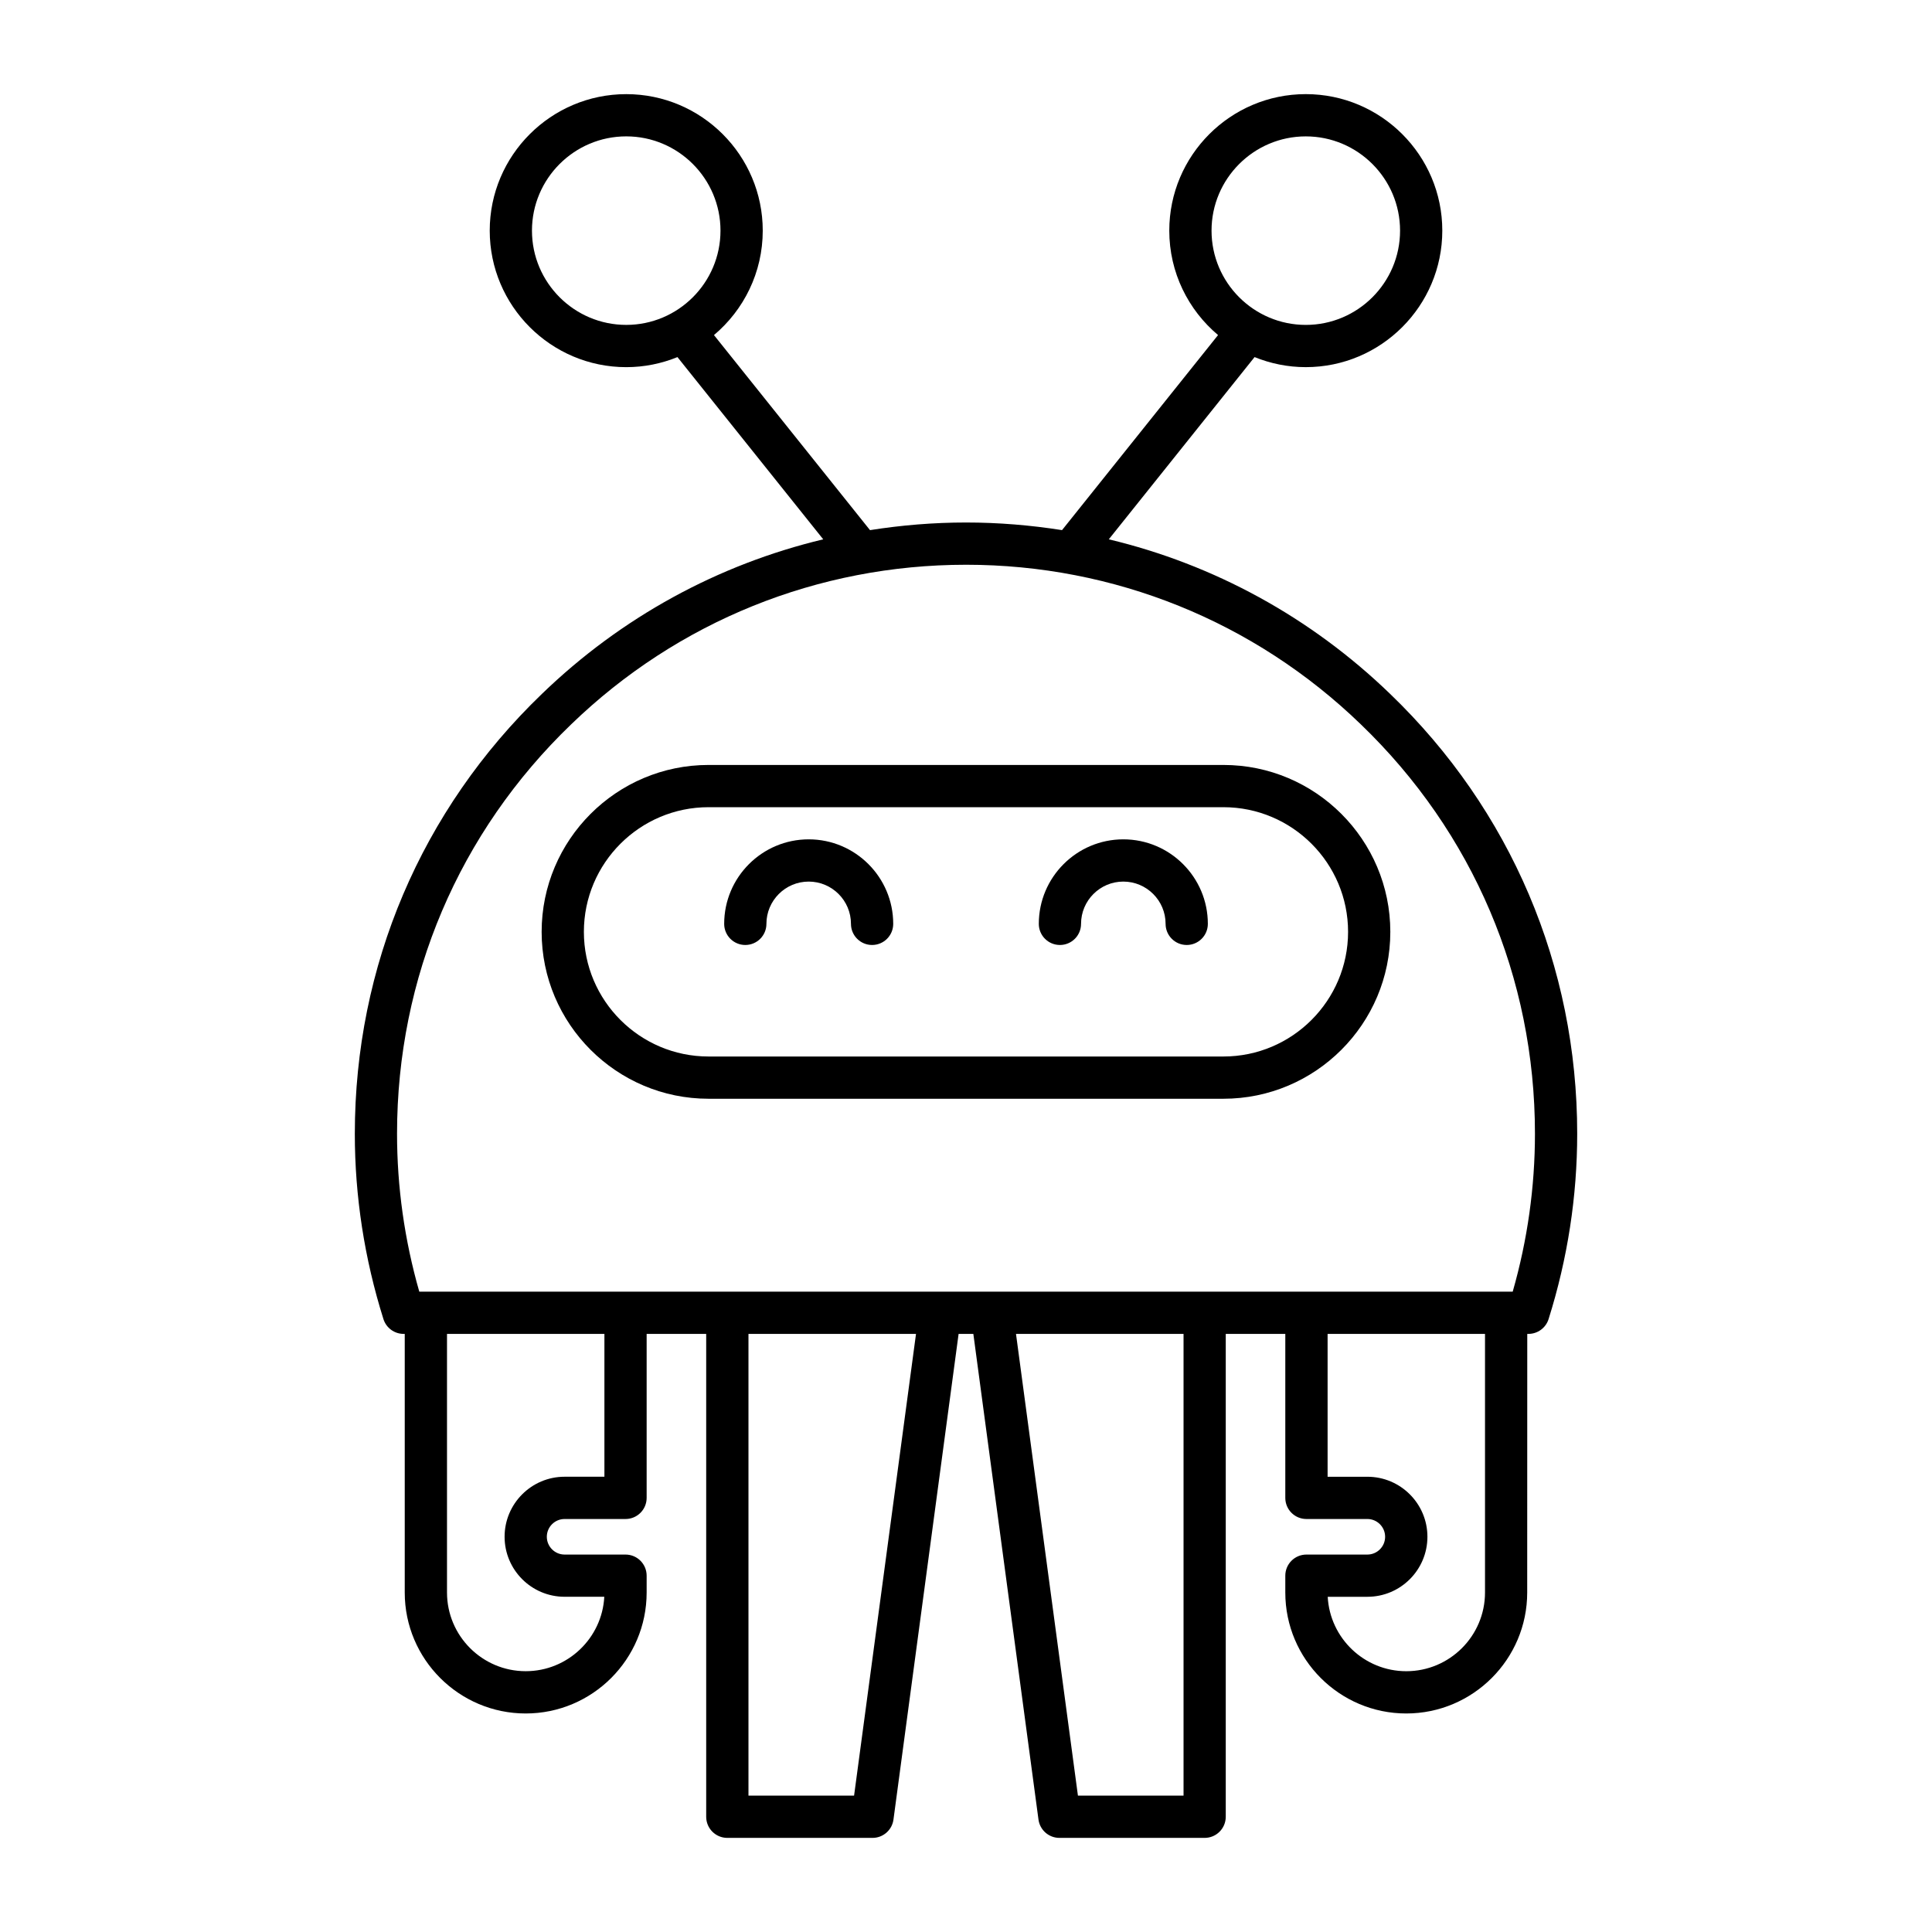 <?xml version="1.0" encoding="UTF-8"?>
<!-- Uploaded to: SVG Repo, www.svgrepo.com, Generator: SVG Repo Mixer Tools -->
<svg fill="#000000" width="800px" height="800px" version="1.1" viewBox="144 144 512 512" xmlns="http://www.w3.org/2000/svg">
 <g>
  <path d="m238.03 444.44c0 16.617 2.555 33.148 7.586 49.141 0.738 2.328 2.898 3.914 5.34 3.914h0.305v68.543c0 17.672 14.383 32.051 32.055 32.051s32.051-14.379 32.051-32.051v-4.465c0-3.094-2.504-5.598-5.598-5.598h-16.148c-2.598 0-4.707-2.117-4.707-4.711 0-2.598 2.109-4.711 4.707-4.711h16.148c3.094 0 5.598-2.504 5.598-5.598v-43.453h15.781v127.96c0 3.094 2.504 5.598 5.598 5.598h38.484c2.805 0 5.176-2.078 5.547-4.856l17.262-128.71h3.906l17.262 128.71c0.371 2.777 2.746 4.856 5.547 4.856h38.484c3.094 0 5.598-2.504 5.598-5.598v-127.96h15.781v43.453c0 3.094 2.504 5.598 5.598 5.598h16.148c2.598 0 4.707 2.117 4.707 4.711 0 2.598-2.109 4.711-4.707 4.711h-16.148c-3.094 0-5.598 2.504-5.598 5.598v4.465c0 17.672 14.379 32.051 32.051 32.051 17.672 0 32.055-14.379 32.055-32.051l0.016-68.543h0.309c2.445 0 4.602-1.586 5.34-3.914 5.035-15.988 7.586-32.52 7.586-49.141 0-44.406-17.613-85.805-49.578-116.55-21.043-20.332-46.715-34.309-74.551-40.965l38.629-48.293c4.195 1.703 8.77 2.664 13.57 2.664 19.949 0 36.18-16.23 36.18-36.18s-16.23-36.172-36.18-36.172c-19.949 0-36.172 16.227-36.172 36.172 0 11.102 5.031 21.039 12.926 27.68l-41.348 51.691c-8.348-1.312-16.848-2.019-25.445-2.019s-17.098 0.707-25.445 2.023l-41.352-51.691c7.894-6.641 12.926-16.578 12.926-27.68 0-19.949-16.227-36.172-36.172-36.172-19.949 0-36.18 16.227-36.18 36.172 0 19.949 16.23 36.18 36.18 36.18 4.801 0 9.375-0.961 13.57-2.664l38.633 48.293c-27.836 6.656-53.508 20.629-74.543 40.953-31.977 30.754-49.59 72.152-49.59 116.56zm227.04-239.32c0-13.77 11.207-24.977 24.977-24.977 13.777 0 24.984 11.207 24.984 24.977 0 13.777-11.207 24.984-24.984 24.984-13.77-0.004-24.977-11.207-24.977-24.984zm-155.11 24.98c-13.777 0-24.984-11.207-24.984-24.984 0-13.77 11.207-24.977 24.984-24.977 13.77 0 24.977 11.207 24.977 24.977 0 13.781-11.207 24.984-24.977 24.984zm-5.785 305.25h-10.551c-8.77 0-15.902 7.133-15.902 15.906 0 8.773 7.133 15.906 15.902 15.906h10.52c-0.586 10.977-9.703 19.723-20.824 19.723-11.5 0-20.859-9.352-20.859-20.855v-68.535h41.715zm66.164 84.512h-27.988v-122.37h44.402zm87.312 0h-27.988l-16.414-122.37h44.402zm79.891-53.828c0 11.5-9.359 20.855-20.859 20.855-11.121 0-20.238-8.746-20.824-19.723h10.52c8.77 0 15.902-7.133 15.902-15.906 0-8.773-7.133-15.906-15.902-15.906h-10.551v-37.855h41.715zm-137.54-272.37c39.25 0 76.402 15.012 104.62 42.285 29.766 28.629 46.156 67.156 46.156 108.49 0 14.125-1.98 28.188-5.894 41.859h-289.77c-3.914-13.672-5.894-27.734-5.894-41.859 0-41.332 16.391-79.863 46.168-108.5 28.211-27.262 65.359-42.273 104.61-42.273z"/>
  <path d="m331.77 435.18h136.45c24.387 0 44.23-19.844 44.23-44.23 0-24.387-19.844-44.23-44.23-44.23h-136.45c-24.387 0-44.23 19.844-44.23 44.23 0 24.387 19.844 44.23 44.23 44.23zm0-77.266h136.45c18.215 0 33.035 14.82 33.035 33.035 0 18.215-14.82 33.035-33.035 33.035h-136.45c-18.215 0-33.035-14.82-33.035-33.035 0-18.215 14.82-33.035 33.035-33.035z"/>
  <path d="m341.51 394.43c3.094 0 5.598-2.504 5.598-5.598 0-6.176 5.023-11.203 11.203-11.203 6.176 0 11.203 5.023 11.203 11.203 0 3.094 2.504 5.598 5.598 5.598s5.598-2.504 5.598-5.598c0-12.348-10.047-22.398-22.398-22.398-12.348 0-22.398 10.047-22.398 22.398 0 3.094 2.504 5.598 5.598 5.598z"/>
  <path d="m424.89 394.43c3.094 0 5.598-2.504 5.598-5.598 0-6.176 5.023-11.203 11.203-11.203 6.176 0 11.203 5.023 11.203 11.203 0 3.094 2.504 5.598 5.598 5.598s5.598-2.504 5.598-5.598c0-12.348-10.047-22.398-22.398-22.398-12.348 0-22.398 10.047-22.398 22.398 0 3.094 2.504 5.598 5.598 5.598z"/>
 </g>
</svg>